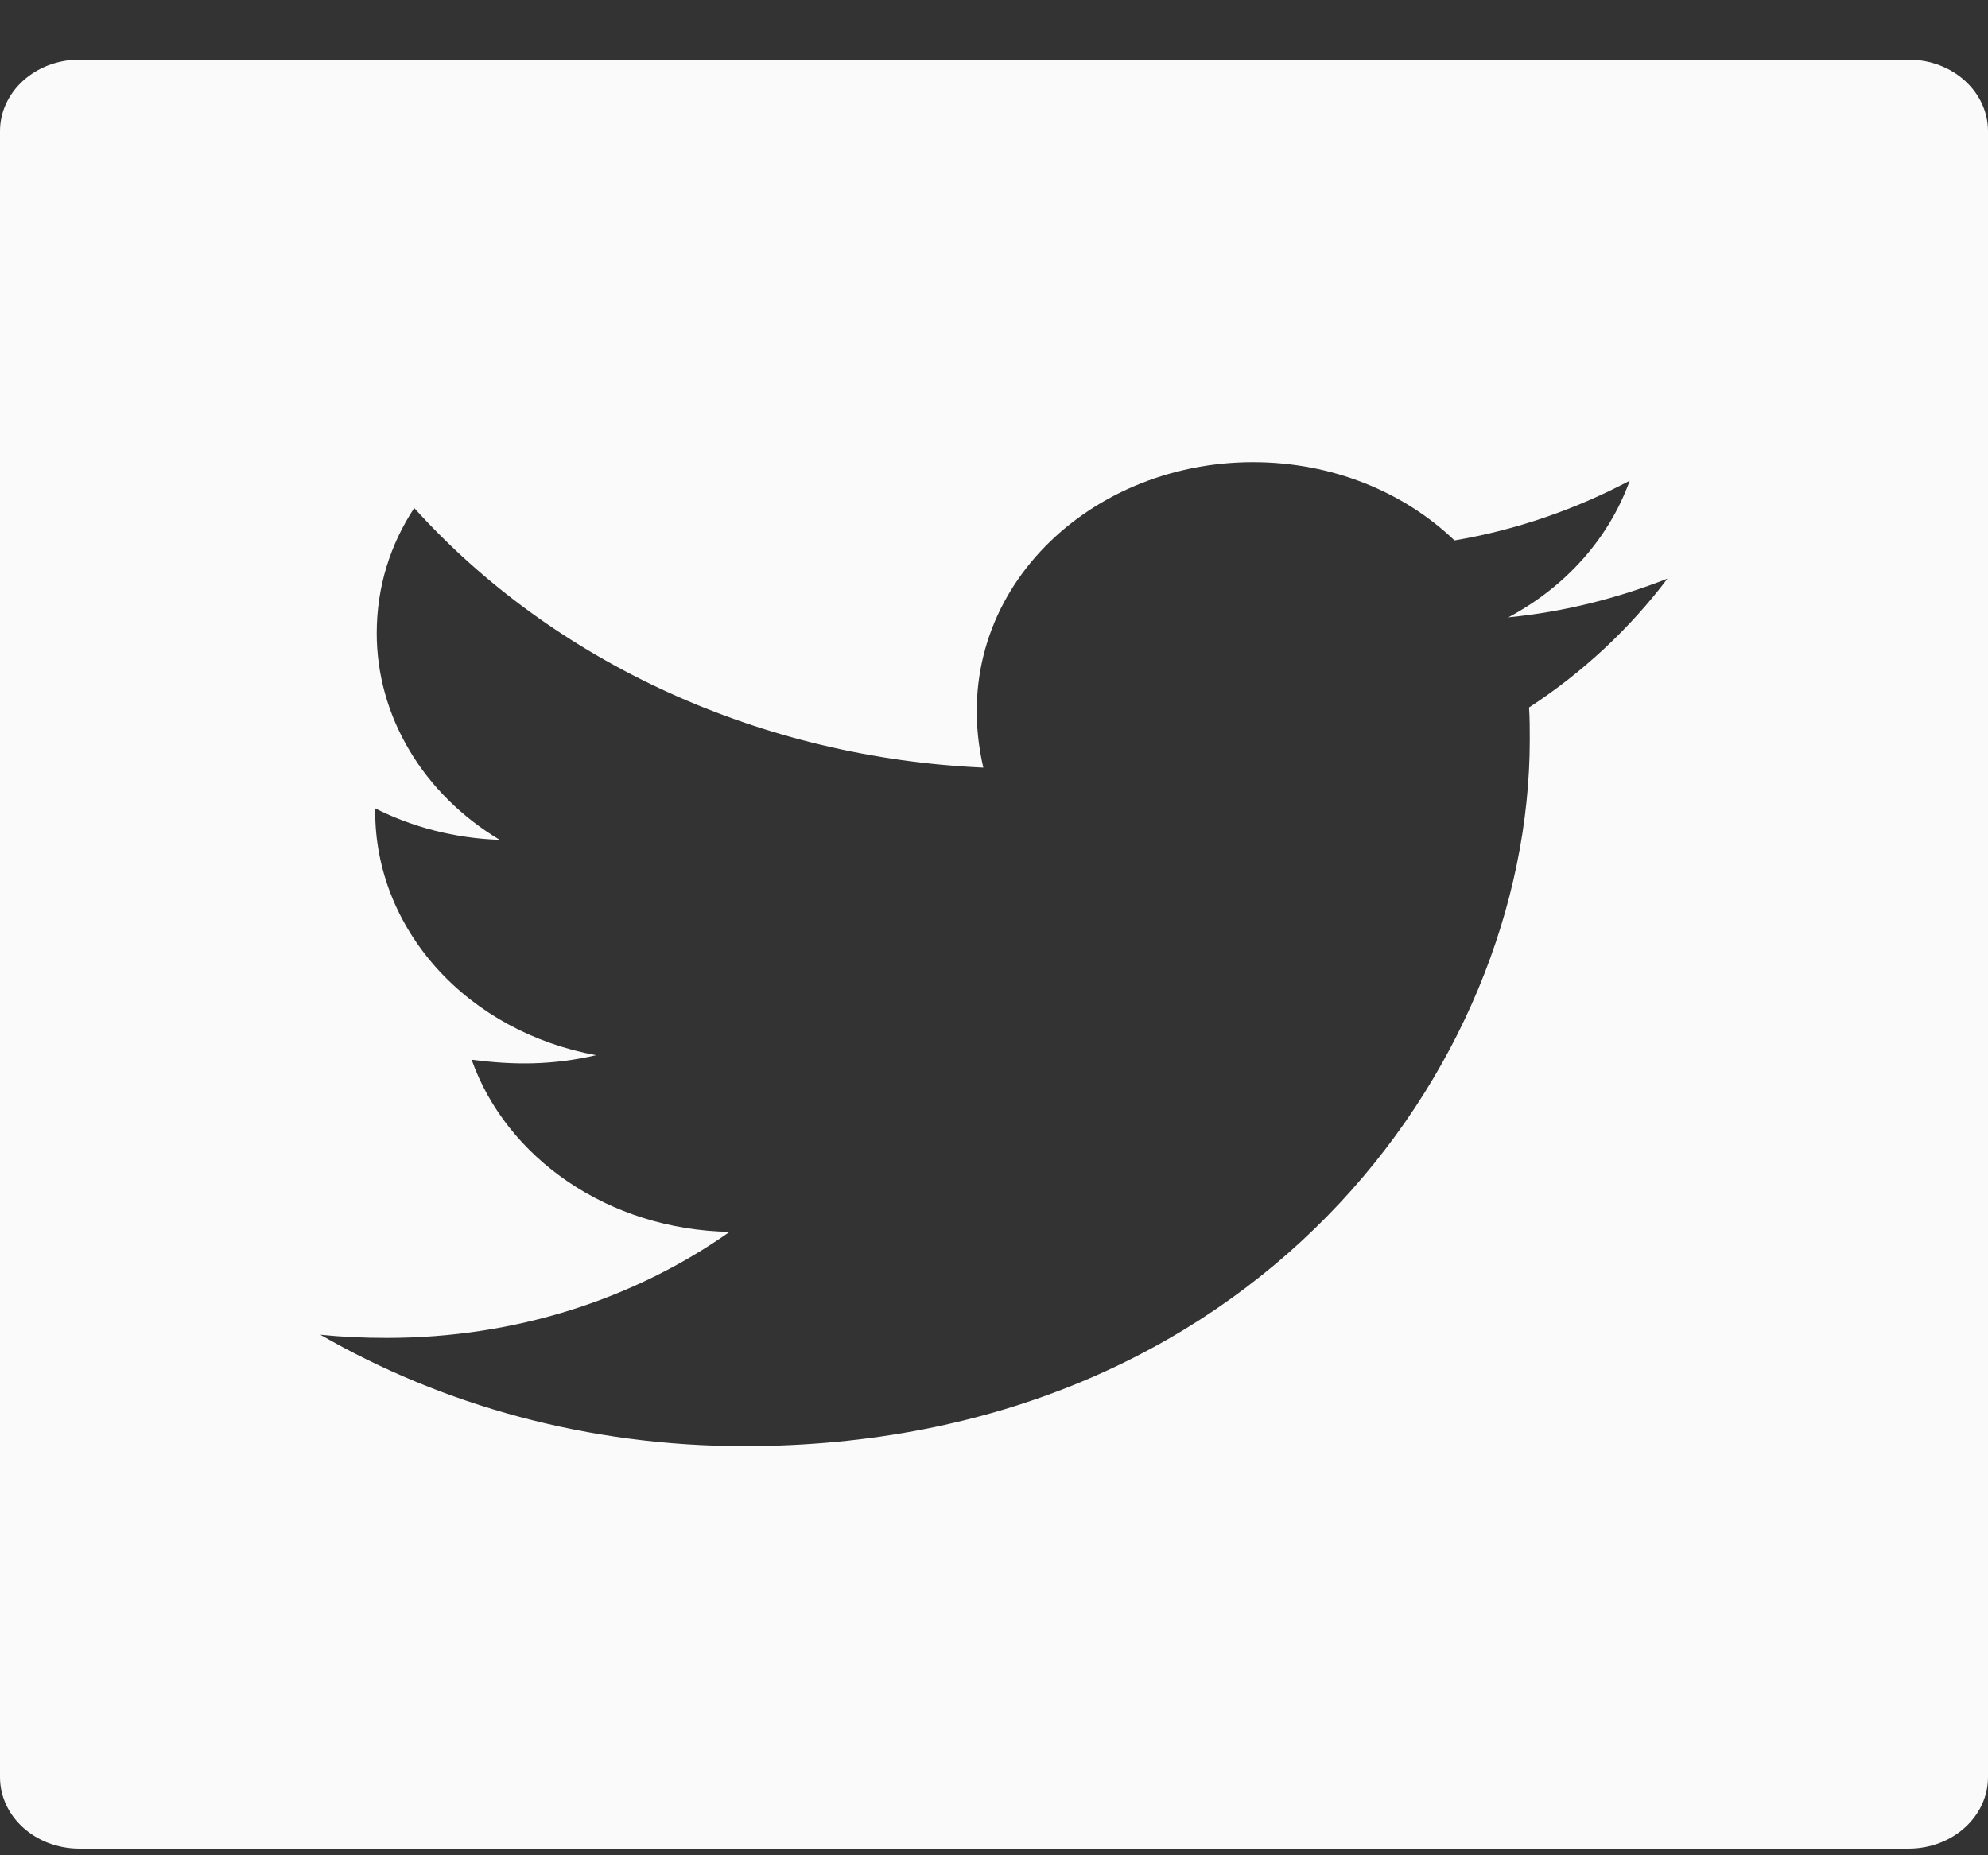 <svg width="30" height="28" viewBox="0 0 30 28" fill="none" xmlns="http://www.w3.org/2000/svg">
<rect x="0" y="0" width="30" height="28" fill="#333333" stroke="none"/>
<path d="M28.8 0.9H1.2C0.536 0.9 0 1.383 0 1.98V26.82C0 27.417 0.536 27.9 1.2 27.9H28.8C29.464 27.9 30 27.417 30 26.82V1.98C30 1.383 29.464 0.9 28.8 0.9ZM23.074 10.677C23.085 10.836 23.085 11.001 23.085 11.163C23.085 16.118 18.892 21.825 11.231 21.825C8.869 21.825 6.679 21.207 4.834 20.144C5.171 20.178 5.494 20.192 5.839 20.192C7.789 20.192 9.581 19.598 11.01 18.592C9.18 18.558 7.643 17.478 7.117 15.993C7.759 16.077 8.336 16.077 8.996 15.925C8.054 15.753 7.207 15.293 6.599 14.622C5.992 13.951 5.661 13.112 5.662 12.247V12.2C6.214 12.48 6.862 12.652 7.541 12.675C6.971 12.333 6.503 11.87 6.179 11.325C5.855 10.781 5.685 10.174 5.685 9.557C5.685 8.858 5.888 8.22 6.251 7.667C7.297 8.826 8.602 9.773 10.082 10.448C11.561 11.123 13.182 11.511 14.839 11.585C14.25 9.037 16.365 6.975 18.907 6.975C20.108 6.975 21.188 7.427 21.949 8.156C22.89 7.998 23.79 7.68 24.593 7.255C24.281 8.123 23.629 8.855 22.762 9.317C23.602 9.236 24.413 9.027 25.163 8.733C24.596 9.483 23.887 10.148 23.074 10.677Z" fill="#FAFAFA"/>
</svg>
